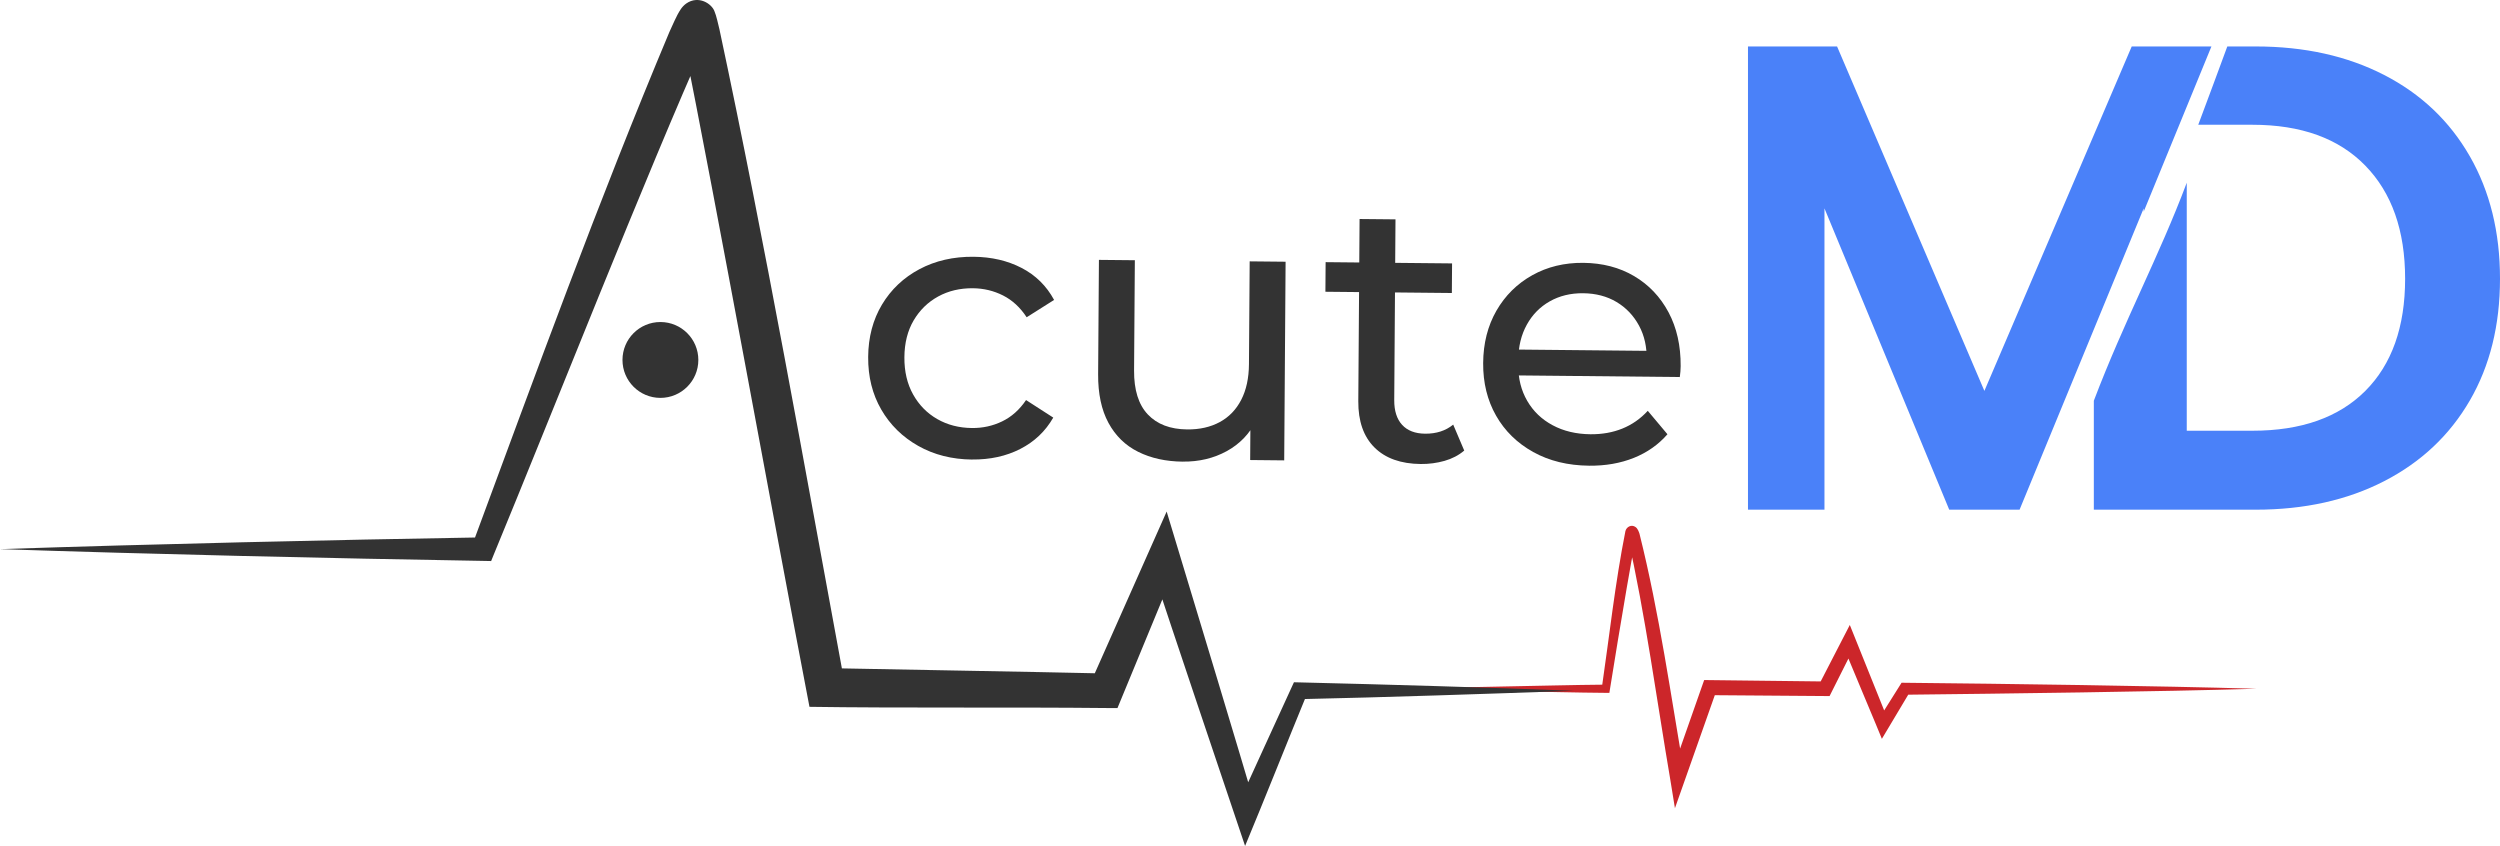 <svg xmlns="http://www.w3.org/2000/svg" id="Layer_2" data-name="Layer 2" viewBox="0 0 1155.42 390.96"><defs><style>      .cls-1 {        fill: #4a81f9;      }      .cls-2 {        fill: #333;      }      .cls-3 {        fill: #cc262a;      }    </style></defs><g id="Layer_1-2" data-name="Layer 1"><g><g><path class="cls-2" d="M449.32,212.39c-9.34-.09-17.65-2.19-24.94-6.31-7.29-4.11-12.99-9.71-17.09-16.8-4.1-7.08-6.12-15.19-6.05-24.32s2.2-17.19,6.39-24.19c4.2-7,9.97-12.46,17.32-16.37,7.35-3.91,15.69-5.82,25.02-5.73,8.3,.08,15.69,1.8,22.18,5.16,6.49,3.36,11.5,8.29,15.02,14.79l-12.68,8.01c-2.97-4.53-6.6-7.89-10.91-10.07-4.31-2.18-8.94-3.29-13.9-3.34-5.99-.06-11.36,1.21-16.11,3.82-4.75,2.61-8.52,6.3-11.32,11.06-2.8,4.77-4.22,10.44-4.27,17.02-.05,6.58,1.3,12.31,4.03,17.19,2.73,4.88,6.45,8.67,11.16,11.37,4.71,2.7,10.06,4.08,16.05,4.14,4.95,.05,9.6-.97,13.94-3.07,4.34-2.09,8.02-5.37,11.05-9.85l12.57,8.1c-3.62,6.32-8.7,11.14-15.23,14.48-6.54,3.35-13.95,4.97-22.25,4.89Z"></path><path class="cls-2" d="M546.66,213.36c-7.84-.08-14.72-1.59-20.63-4.54-5.92-2.94-10.5-7.41-13.74-13.39-3.24-5.98-4.83-13.47-4.77-22.48l.37-52.84,16.6,.16-.36,50.93c-.06,9.01,2.05,15.79,6.34,20.33,4.29,4.55,10.35,6.86,18.19,6.94,5.76,.06,10.78-1.08,15.07-3.4,4.28-2.32,7.59-5.75,9.93-10.3,2.34-4.54,3.53-10.04,3.57-16.51l.33-47.47,16.6,.17-.64,91.81-15.73-.16,.17-24.77,2.55,6.61c-3.04,6.09-7.57,10.78-13.58,14.07-6.02,3.29-12.77,4.9-20.26,4.82Z"></path><path class="cls-2" d="M612.56,134.84l.1-13.68,58.44,.58-.1,13.68-58.44-.58Zm44.05,79.61c-9.22-.09-16.35-2.64-21.39-7.66-5.04-5.01-7.52-12.14-7.46-21.38l.59-84.19,16.6,.16-.58,83.5c-.03,4.97,1.18,8.79,3.64,11.47,2.46,2.68,5.99,4.04,10.61,4.09,5.19,.05,9.52-1.35,13-4.2l5.1,12c-2.55,2.17-5.59,3.75-9.11,4.76-3.53,1-7.19,1.48-10.99,1.45Z"></path><path class="cls-2" d="M734.42,215.23c-9.8-.1-18.4-2.2-25.81-6.32-7.41-4.11-13.13-9.71-17.17-16.8-4.04-7.08-6.03-15.19-5.97-24.31,.06-9.12,2.11-17.19,6.13-24.2,4.03-7,9.54-12.46,16.54-16.38,7-3.92,14.88-5.83,23.64-5.74,8.87,.09,16.7,2.13,23.47,6.13,6.77,3.99,12.06,9.56,15.88,16.7,3.81,7.14,5.68,15.45,5.62,24.92,0,.69-.04,1.5-.11,2.43-.07,.93-.16,1.79-.28,2.6l-77.97-.78,.08-11.95,69.33,.69-6.77,4.09c.15-5.89-1.02-11.16-3.52-15.8-2.5-4.64-5.97-8.29-10.39-10.93-4.42-2.64-9.57-3.99-15.44-4.05-5.77-.06-10.9,1.19-15.42,3.74-4.51,2.55-8.06,6.16-10.62,10.81-2.57,4.66-3.87,9.98-3.92,15.99l-.02,2.77c-.04,6.12,1.33,11.59,4.12,16.41,2.79,4.82,6.71,8.59,11.77,11.29,5.05,2.71,10.87,4.09,17.43,4.16,5.42,.05,10.35-.82,14.8-2.63,4.45-1.8,8.36-4.54,11.73-8.2l9.09,10.83c-4.18,4.81-9.37,8.45-15.55,10.93-6.19,2.48-13.08,3.68-20.69,3.61Z"></path></g><path class="cls-3" d="M1042.83,318.32c-45.86,1.36-115.91,2.24-162.48,2.76,0,0,2.35-1.32,2.35-1.32-2.21,3.73-10.92,18.27-12.96,21.71-.61-1.72-16.96-40.52-18.18-43.64,0,0,5.88,.24,5.88,.24l-10.94,21.78-.93,1.86-2.1-.02-53.43-.41,3.31-2.32-14.77,41.87-4.48,12.7-2.16-13.3c-5.97-34.94-11.76-77.61-19.61-111.81-.11-.38-.3-.85-.31-.87l.08,.12c.72,1.04,2.46,1.23,3.39,.62,.46-.12,1-.89,1.05-1.13-2.01,8.02-3.23,16.44-4.75,24.73-2.77,16.09-5.41,32.22-8,48.35-15.89-.12-31.79-.56-47.68-.85-15.35-.29-30.71-.61-46.06-1.07,15.35-.45,30.71-.78,46.06-1.07,15.35-.27,30.71-.7,46.06-.83l-1.88,1.62c3.54-24.26,6.14-48.48,10.92-72.58,.51-2.03,2.88-3.22,4.69-1.86,.99,.67,1.53,2.21,1.81,3.06,9.26,37.04,14.5,74.94,21.02,112.48,0,0-6.65-.6-6.65-.6l14.7-41.89,.83-2.35,2.49,.03,53.43,.63-3.03,1.84,11.17-21.66,3.25-6.3,2.63,6.54,15.42,38.36-5.29-.43,10.32-16.43,.84-1.34,1.51,.02c46.68,.47,116.35,1.42,162.48,2.76h0Z"></path><path class="cls-2" d="M727.33,319.26c-41.25,1.47-85.78,2.97-126.85,3.87,0,0,3.55-2.34,3.55-2.34-8.24,19.98-20.28,50.3-28.59,70.18-12.06-35.75-32.42-96.17-44.26-132.12,0,0,13.26,.65,13.26,.65l-25.98,62.9-2,4.85-5.42-.02c-41.37-.46-96.12,.07-136.93-.56-18.28-95.27-41.11-222.13-59.53-314.42-.05-.11,.21,.52,.73,1.28-.68-.45,3.03,4.04,7.18,3.59,2.67-.15,4.5-1.11,6.05-2.9,0,0,.14-.18,.14-.18-.51,.97-1.34,2.34-1.98,3.78-27.59,61.56-72.04,174.52-98.27,237.93,0,0-1.44,3.55-1.44,3.55l-3.63-.07c-69.96-1.18-153.42-3.09-223.36-5.44,70-2.35,153.34-4.26,223.36-5.44,0,0-5.08,3.48-5.08,3.48,29.42-79.42,58.3-158.91,91.1-237.05,1.59-3.26,3.08-7.29,5.24-10.51,.58-.9,1.53-1.92,2.52-2.63,5.74-4.02,11.92,.17,13.09,3.64,.86,1.91,1.72,6.08,2.26,8.2,21.19,99.16,39.52,203.02,57.93,302.64,0,0-8.74-7.35-8.74-7.35,37.56,.77,91.46,1.63,129.54,2.5,0,0-7.43,4.84-7.43,4.84l27.63-62.2,7.77-17.49,5.49,18.14c9.05,29.85,27.29,90.22,36.11,120.15,0,0-9.61-.48-9.61-.48,6.27-14.18,19.33-42.4,25.74-56.51,0,0,1.1-2.4,1.1-2.4l2.45,.06c41.04,.99,85.71,2.29,126.85,3.87h0Z"></path><circle class="cls-2" cx="305.22" cy="166.36" r="17.53"></circle><path class="cls-1" d="M1141.47,72.23c-9.31-16.25-22.49-28.78-39.57-37.57-17.07-8.79-36.86-13.19-59.36-13.19h-13.15c-3.55,9.7-8.16,22.09-13.43,36.19h25.05c22.49,0,39.88,6.29,52.15,18.88,12.27,12.57,18.41,30,18.41,52.29s-6.14,39.57-18.41,51.85c-12.27,12.27-29.66,18.39-52.15,18.39h-30.36V84.45c-12.93,34.4-28.73,63.36-42.95,100.76v50.35h74.84c22.49,0,42.28-4.4,59.36-13.19,17.07-8.79,30.25-21.21,39.57-37.27,9.31-16.05,13.95-34.81,13.95-56.29s-4.64-40.33-13.95-56.59Z"></path><path class="cls-1" d="M1022.06,21.46h-36.84l-68.1,159.2L849.03,21.46h-41.17V235.56h35.35V96.3l57.66,139.26h32.51l57.36-139.26v1.52l31.32-76.37Z"></path></g></g></svg>